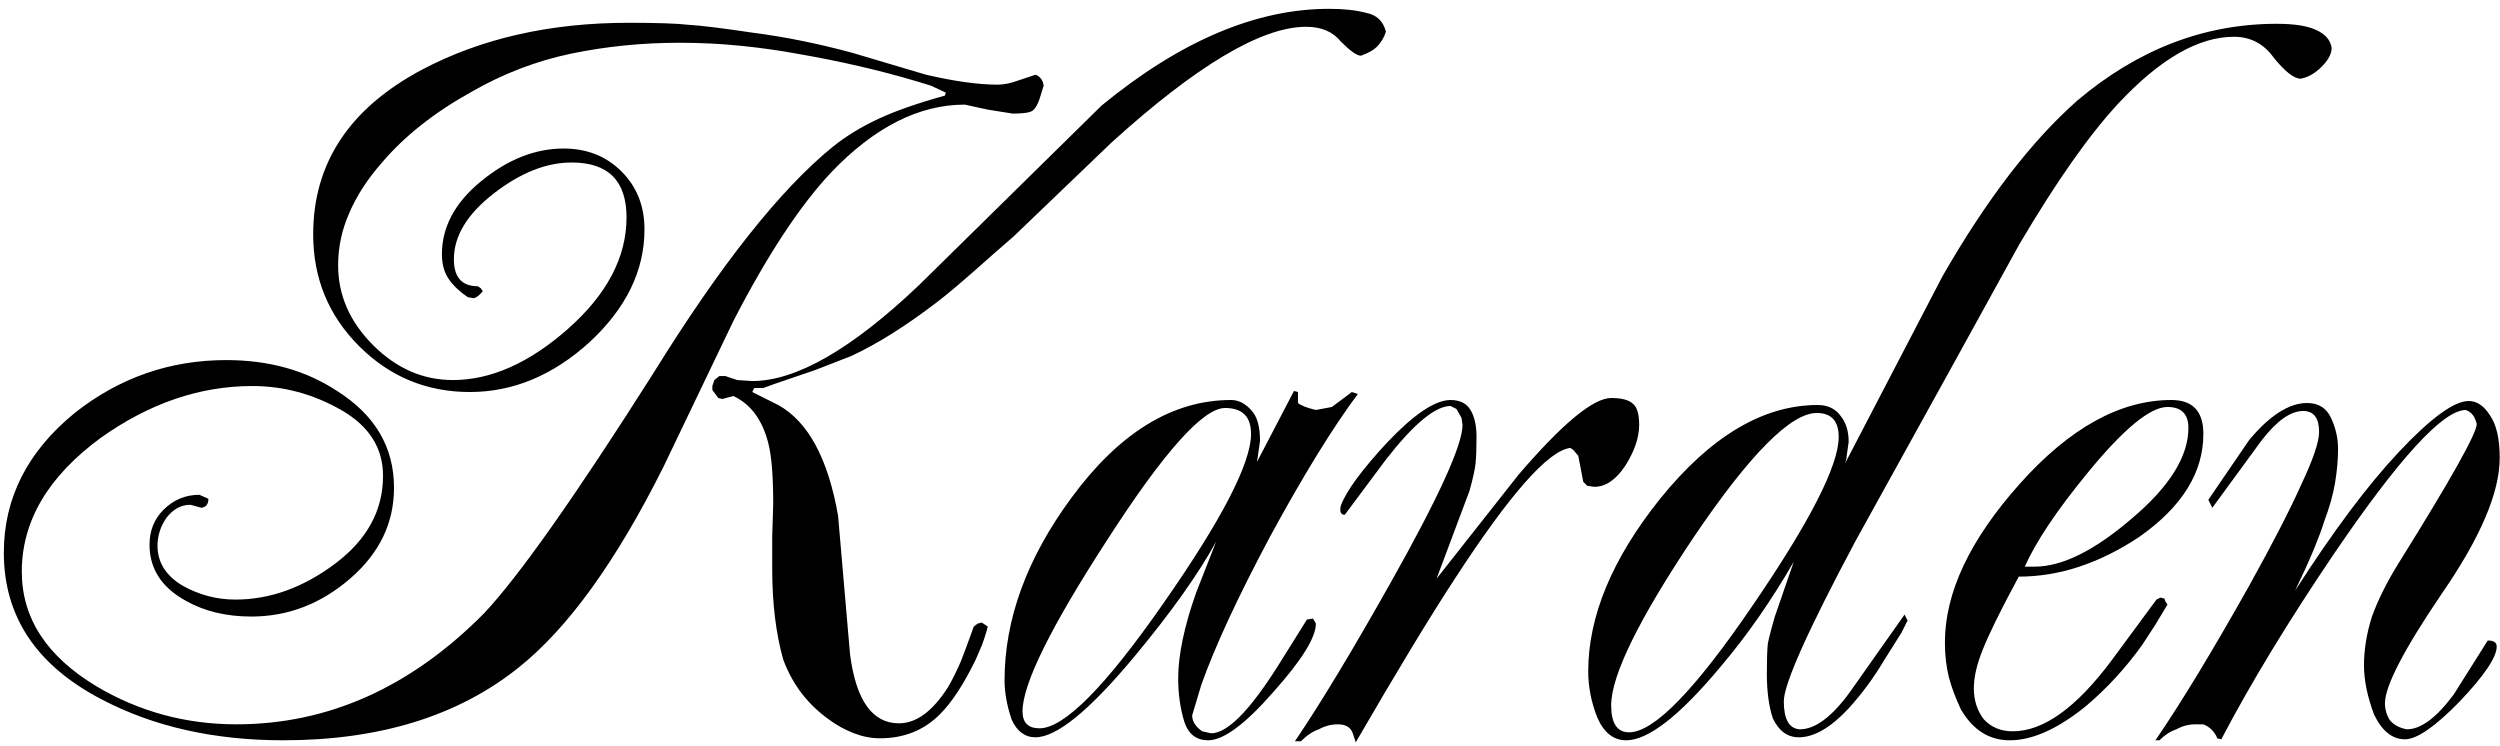 <?xml version="1.0" encoding="UTF-8"?> <svg xmlns="http://www.w3.org/2000/svg" width="238" height="71" viewBox="0 0 238 71" fill="none"><path d="M220.777 41.121C220.777 39.791 220.27 39.126 219.257 39.126C218.053 39.126 216.723 40.076 215.267 41.976L210.612 48.341L210.232 47.581L214.127 41.881C216.09 39.537 217.927 38.366 219.637 38.366C220.713 38.366 221.473 38.841 221.917 39.791C222.36 40.741 222.582 41.722 222.582 42.736C222.582 43.749 222.487 44.826 222.297 45.966C222.107 47.106 221.758 48.341 221.252 49.671C221.062 50.304 220.745 51.159 220.302 52.236C219.858 53.312 219.257 54.642 218.497 56.226C222.107 50.589 225.4 46.187 228.377 43.021C231.417 39.791 233.633 38.176 235.027 38.176C235.787 38.176 236.452 38.619 237.022 39.506C237.655 40.392 237.972 41.754 237.972 43.591C237.972 46.884 236.135 51.191 232.462 56.511C228.852 61.831 227.047 65.314 227.047 66.961C227.047 67.531 227.205 68.069 227.522 68.576C227.902 69.019 228.44 69.304 229.137 69.431C230.467 69.431 231.955 68.322 233.602 66.106L236.832 60.976C237.402 60.976 237.687 61.166 237.687 61.546C237.687 62.559 236.515 64.301 234.172 66.771C231.828 69.177 230.087 70.381 228.947 70.381C227.743 70.381 226.762 69.589 226.002 68.006C225.368 66.296 225.052 64.744 225.052 63.351C225.052 61.831 225.305 60.279 225.812 58.696C226.382 57.112 227.237 55.402 228.377 53.566C233.317 45.649 235.787 41.247 235.787 40.361C235.66 39.917 235.533 39.632 235.407 39.506C235.28 39.316 235.058 39.157 234.742 39.031C232.588 39.031 228.408 43.591 222.202 52.711C217.832 59.171 214.253 65.061 211.467 70.381L211.087 70.286C210.833 69.652 210.39 69.209 209.757 68.956H208.997C208.363 68.956 207.762 69.114 207.192 69.431C206.622 69.621 206.083 69.969 205.577 70.476H205.197C207.667 66.866 210.643 61.957 214.127 55.751C216.343 51.761 217.99 48.562 219.067 46.156C220.207 43.749 220.777 42.071 220.777 41.121Z" fill="black"></path><path d="M187.911 65.535C187.911 66.675 188.228 67.657 188.861 68.48C189.558 69.24 190.476 69.62 191.616 69.62C194.53 69.62 197.665 67.372 201.021 62.875L205.296 57.08L205.676 56.89L206.056 56.985L206.151 57.27L206.341 57.555L205.201 59.455L203.966 61.355C202.383 63.572 200.578 65.535 198.551 67.245C195.891 69.398 193.485 70.475 191.331 70.475C189.368 70.475 187.816 69.493 186.676 67.53C186.17 66.453 185.79 65.44 185.536 64.49C185.283 63.477 185.156 62.368 185.156 61.165C185.156 56.415 187.531 51.38 192.281 46.06C197.031 40.74 201.845 38.08 206.721 38.08C208.748 38.08 209.761 39.157 209.761 41.31C209.761 44.983 207.735 48.245 203.681 51.095C199.881 53.628 196.05 54.895 192.186 54.895C190.476 58.062 189.336 60.373 188.766 61.83C188.196 63.223 187.911 64.458 187.911 65.535ZM193.706 53.945C196.303 53.945 199.375 52.425 202.921 49.385C206.531 46.345 208.336 43.463 208.336 40.74C208.336 39.41 207.671 38.745 206.341 38.745C204.695 38.745 202.161 40.835 198.741 45.015C195.828 48.562 193.833 51.538 192.756 53.945H193.706Z" fill="black"></path><path d="M216.749 2.266C218.396 2.266 219.631 2.456 220.454 2.836C221.341 3.216 221.848 3.786 221.974 4.546C221.974 5.116 221.658 5.717 221.024 6.351C220.391 6.984 219.726 7.364 219.029 7.491C218.396 7.491 217.541 6.826 216.464 5.496C215.514 4.166 214.248 3.501 212.664 3.501C209.308 3.501 205.666 5.591 201.739 9.771C198.953 12.747 195.786 17.244 192.239 23.261L185.589 35.326L176.659 51.476C172.099 60.026 169.819 65.124 169.819 66.771C169.819 68.481 170.326 69.367 171.339 69.431C172.796 69.431 174.379 68.259 176.089 65.916L181.314 58.506L181.599 59.076L181.029 60.216L179.414 62.781C178.401 64.491 177.261 66.042 175.994 67.436C174.284 69.272 172.701 70.191 171.244 70.191C170.168 70.191 169.344 69.589 168.774 68.386C168.394 67.246 168.204 65.821 168.204 64.111C168.204 62.781 168.236 61.831 168.299 61.261C168.426 60.627 168.648 59.772 168.964 58.696L170.769 53.471C168.616 57.207 166.273 60.564 163.739 63.541C159.876 68.164 156.899 70.476 154.809 70.476C153.606 70.476 152.688 69.747 152.054 68.291C151.484 66.834 151.199 65.377 151.199 63.921C151.199 58.664 153.479 53.186 158.039 47.486C162.853 41.532 167.856 38.556 173.049 38.556C173.999 38.556 174.728 38.904 175.234 39.601C175.741 40.234 175.994 41.057 175.994 42.071L175.804 43.401C175.804 43.781 175.646 44.224 175.329 44.731L184.924 26.301C189.104 19.017 193.379 13.444 197.749 9.581C203.513 4.704 209.846 2.266 216.749 2.266ZM155.094 69.716C157.438 69.716 161.333 65.726 166.779 57.746C172.289 49.702 175.044 44.319 175.044 41.596C175.044 40.076 174.348 39.316 172.954 39.316C170.484 39.316 166.589 43.242 161.269 51.096C156.013 58.949 153.384 64.301 153.384 67.151C153.384 68.861 153.954 69.716 155.094 69.716Z" fill="black"></path><path d="M139.233 40.456L139.138 39.791L138.663 38.936L138.093 38.651C136.637 38.651 134.578 40.361 131.918 43.781L128.023 49.006C127.643 49.006 127.517 48.721 127.643 48.151C128.15 46.757 129.638 44.731 132.108 42.071C134.642 39.411 136.637 38.081 138.093 38.081C138.98 38.081 139.613 38.397 139.993 39.031C140.373 39.664 140.563 40.519 140.563 41.596C140.563 42.736 140.532 43.591 140.468 44.161C140.405 44.731 140.215 45.586 139.898 46.726L136.763 55.086L144.553 45.206C148.733 40.329 151.678 37.891 153.388 37.891C154.402 37.891 155.098 38.081 155.478 38.461C155.858 38.777 156.048 39.442 156.048 40.456C156.048 41.659 155.605 42.957 154.718 44.351C153.832 45.681 152.85 46.346 151.773 46.346L151.108 46.251L150.728 45.871L150.253 43.401L149.778 42.831L149.493 42.641C147.403 42.894 143.762 47.011 138.568 54.991C136.162 58.664 132.995 63.889 129.068 70.666L128.783 69.811C128.593 69.241 128.118 68.956 127.358 68.956C126.725 68.956 126.123 69.114 125.553 69.431C124.983 69.621 124.413 70.001 123.843 70.571H123.273C125.68 67.024 128.72 61.989 132.393 55.466C136.953 47.359 139.233 42.356 139.233 40.456Z" fill="black"></path><path d="M123.184 37.225L123.564 37.32V37.795V38.365C123.881 38.618 124.451 38.84 125.274 39.03L126.794 38.745L128.694 37.32L129.264 37.51C126.858 40.74 124.071 45.268 120.904 51.095C117.801 56.921 115.616 61.64 114.349 65.25L113.494 68.1C113.494 68.67 113.811 69.176 114.444 69.62L115.299 69.81C116.819 69.81 118.909 67.72 121.569 63.54L124.419 58.98L124.989 58.885L125.274 59.36C125.274 60.69 123.913 62.875 121.189 65.915C118.529 68.955 116.471 70.475 115.014 70.475C113.874 70.475 113.114 69.873 112.734 68.67C112.354 67.403 112.164 66.041 112.164 64.585C112.164 62.368 112.734 59.645 113.874 56.415L115.774 51.57C114.064 54.673 111.499 58.283 108.079 62.4C103.773 67.593 100.606 70.19 98.579 70.19C97.566 70.19 96.806 69.62 96.299 68.48C95.856 67.15 95.634 65.915 95.634 64.775C95.634 58.948 97.756 53.153 101.999 47.39C106.559 41.183 111.626 38.08 117.199 38.08C117.896 38.08 118.529 38.396 119.099 39.03C119.669 39.6 119.954 40.581 119.954 41.975L119.669 43.97L123.184 37.225ZM98.959 69.335C101.303 69.335 105.229 65.376 110.739 57.46C116.313 49.48 119.099 44.096 119.099 41.31C119.099 39.663 118.276 38.84 116.629 38.84C114.539 38.84 110.803 43.02 105.419 51.38C100.036 59.676 97.344 65.123 97.344 67.72C97.344 68.796 97.883 69.335 98.959 69.335Z" fill="black"></path><path d="M71.615 36.275C75.795 36.275 81.084 33.235 87.48 27.155L104.865 10.055C112.339 3.912 119.559 0.84 126.525 0.84C127.919 0.84 129.09 0.967 130.04 1.22C131.054 1.41 131.687 2.012 131.94 3.025C131.75 3.595 131.465 4.07 131.085 4.45C130.769 4.767 130.262 5.052 129.565 5.305C129.185 5.305 128.552 4.862 127.665 3.975C126.905 3.025 125.797 2.55 124.34 2.55C120.097 2.55 113.922 6.223 105.815 13.57L96.505 22.5C95.112 23.703 93.814 24.843 92.61 25.92C91.09 27.25 89.95 28.2 89.19 28.77C86.214 31.05 83.49 32.76 81.02 33.9L77.6 35.23L73.705 36.56L72.66 36.94H71.805L71.615 37.32L74.085 38.555C76.935 40.138 78.835 43.653 79.785 49.1L80.925 62.305C81.495 66.675 83.047 68.86 85.58 68.86C87.227 68.86 88.779 67.72 90.235 65.44C90.615 64.806 91.027 63.983 91.47 62.97C91.724 62.337 92.135 61.228 92.705 59.645L93.085 59.36L93.465 59.265L94.035 59.645L93.94 60.025C93.75 60.658 93.592 61.133 93.465 61.45L92.895 62.78C91.755 65.123 90.615 66.865 89.475 68.005C87.955 69.525 86.055 70.285 83.775 70.285C82.952 70.285 82.129 70.126 81.305 69.81C80.482 69.493 79.722 69.082 79.025 68.575C76.935 67.118 75.447 65.186 74.56 62.78C73.864 60.31 73.515 57.428 73.515 54.135V51.095L73.61 47.96C73.61 45.3 73.452 43.368 73.135 42.165C72.565 39.948 71.457 38.46 69.81 37.7L68.765 37.985L68.385 37.89L67.815 37.13V36.75L68.005 36.18L68.48 35.8H69.05L70.19 36.18L71.615 36.275ZM21.55 34.28C25.604 34.28 29.119 35.261 32.095 37.225C35.705 39.505 37.51 42.577 37.51 46.44C37.51 49.797 36.117 52.678 33.33 55.085C30.544 57.492 27.409 58.695 23.925 58.695C21.519 58.695 19.429 58.188 17.655 57.175C15.375 55.908 14.235 54.135 14.235 51.855C14.235 50.525 14.679 49.416 15.565 48.53C16.515 47.58 17.655 47.105 18.985 47.105L19.84 47.485C19.84 47.992 19.619 48.276 19.175 48.34L18.13 48.055C17.244 48.055 16.484 48.467 15.85 49.29C15.28 50.113 14.995 51 14.995 51.95C14.995 53.533 15.787 54.8 17.37 55.75C18.954 56.636 20.632 57.08 22.405 57.08C25.699 57.08 28.865 55.94 31.905 53.66C34.945 51.38 36.465 48.593 36.465 45.3C36.465 42.64 35.135 40.55 32.475 39.03C29.815 37.51 26.997 36.75 24.02 36.75C19.017 36.75 14.204 38.397 9.58 41.69C4.577 45.363 2.075 49.606 2.075 54.42C2.075 58.853 4.45 62.495 9.2 65.345C13.254 67.751 17.687 68.955 22.5 68.955C31.24 68.955 39.094 65.44 46.06 58.41C49.354 54.926 54.737 47.295 62.21 35.515C68.607 25.192 74.307 18.003 79.31 13.95C80.577 12.937 82.034 12.05 83.68 11.29C85.327 10.53 87.417 9.802 89.95 9.105L90.045 8.82L88.62 8.155L87.385 7.775C83.775 6.698 79.944 5.812 75.89 5.115C74.18 4.798 72.375 4.545 70.475 4.355C68.575 4.165 66.644 4.07 64.68 4.07C61.134 4.07 57.682 4.418 54.325 5.115C51.032 5.812 47.897 7.015 44.92 8.725C41.374 10.688 38.524 12.937 36.37 15.47C34.977 17.053 33.932 18.668 33.235 20.315C32.539 21.898 32.19 23.545 32.19 25.255C32.19 28.105 33.299 30.638 35.515 32.855C37.732 35.072 40.265 36.18 43.115 36.18C46.725 36.18 50.367 34.565 54.04 31.335C57.777 28.041 59.645 24.495 59.645 20.695C59.645 17.212 57.904 15.47 54.42 15.47C52.014 15.47 49.544 16.451 47.01 18.415C44.477 20.378 43.21 22.468 43.21 24.685C43.21 26.395 43.97 27.25 45.49 27.25L45.775 27.44L45.965 27.725C45.649 28.105 45.364 28.326 45.11 28.39L44.54 28.295C43.78 27.788 43.179 27.218 42.735 26.585C42.292 25.951 42.07 25.16 42.07 24.21C42.07 21.613 43.305 19.302 45.775 17.275C48.309 15.185 50.937 14.14 53.66 14.14C55.877 14.14 57.714 14.868 59.17 16.325C60.627 17.782 61.355 19.618 61.355 21.835C61.355 25.762 59.614 29.34 56.13 32.57C52.647 35.736 48.847 37.32 44.73 37.32C40.614 37.32 37.099 35.863 34.185 32.95C31.272 30.037 29.815 26.49 29.815 22.31C29.815 15.533 33.267 10.308 40.17 6.635C45.807 3.658 52.362 2.17 59.835 2.17C62.559 2.17 64.459 2.233 65.535 2.36C66.675 2.423 68.734 2.677 71.71 3.12C74.687 3.5 77.822 4.133 81.115 5.02L88.145 7.11C90.869 7.743 93.149 8.06 94.985 8.06C95.555 8.06 96.189 7.933 96.885 7.68L98.595 7.11C99.039 7.3 99.292 7.648 99.355 8.155L98.975 9.39C98.785 9.96 98.564 10.34 98.31 10.53C98.057 10.72 97.424 10.815 96.41 10.815L94.035 10.435L91.85 9.96C87.48 9.96 83.237 12.113 79.12 16.42C76.144 19.587 73.04 24.305 69.81 30.575L63.16 44.445C58.664 53.438 54.072 59.803 49.385 63.54C43.622 68.163 36.149 70.475 26.965 70.475C20.379 70.475 14.615 69.177 9.675 66.58C3.469 63.35 0.365 58.695 0.365 52.615C0.365 47.422 2.614 42.988 7.11 39.315C11.354 35.958 16.167 34.28 21.55 34.28Z" fill="black"></path></svg> 